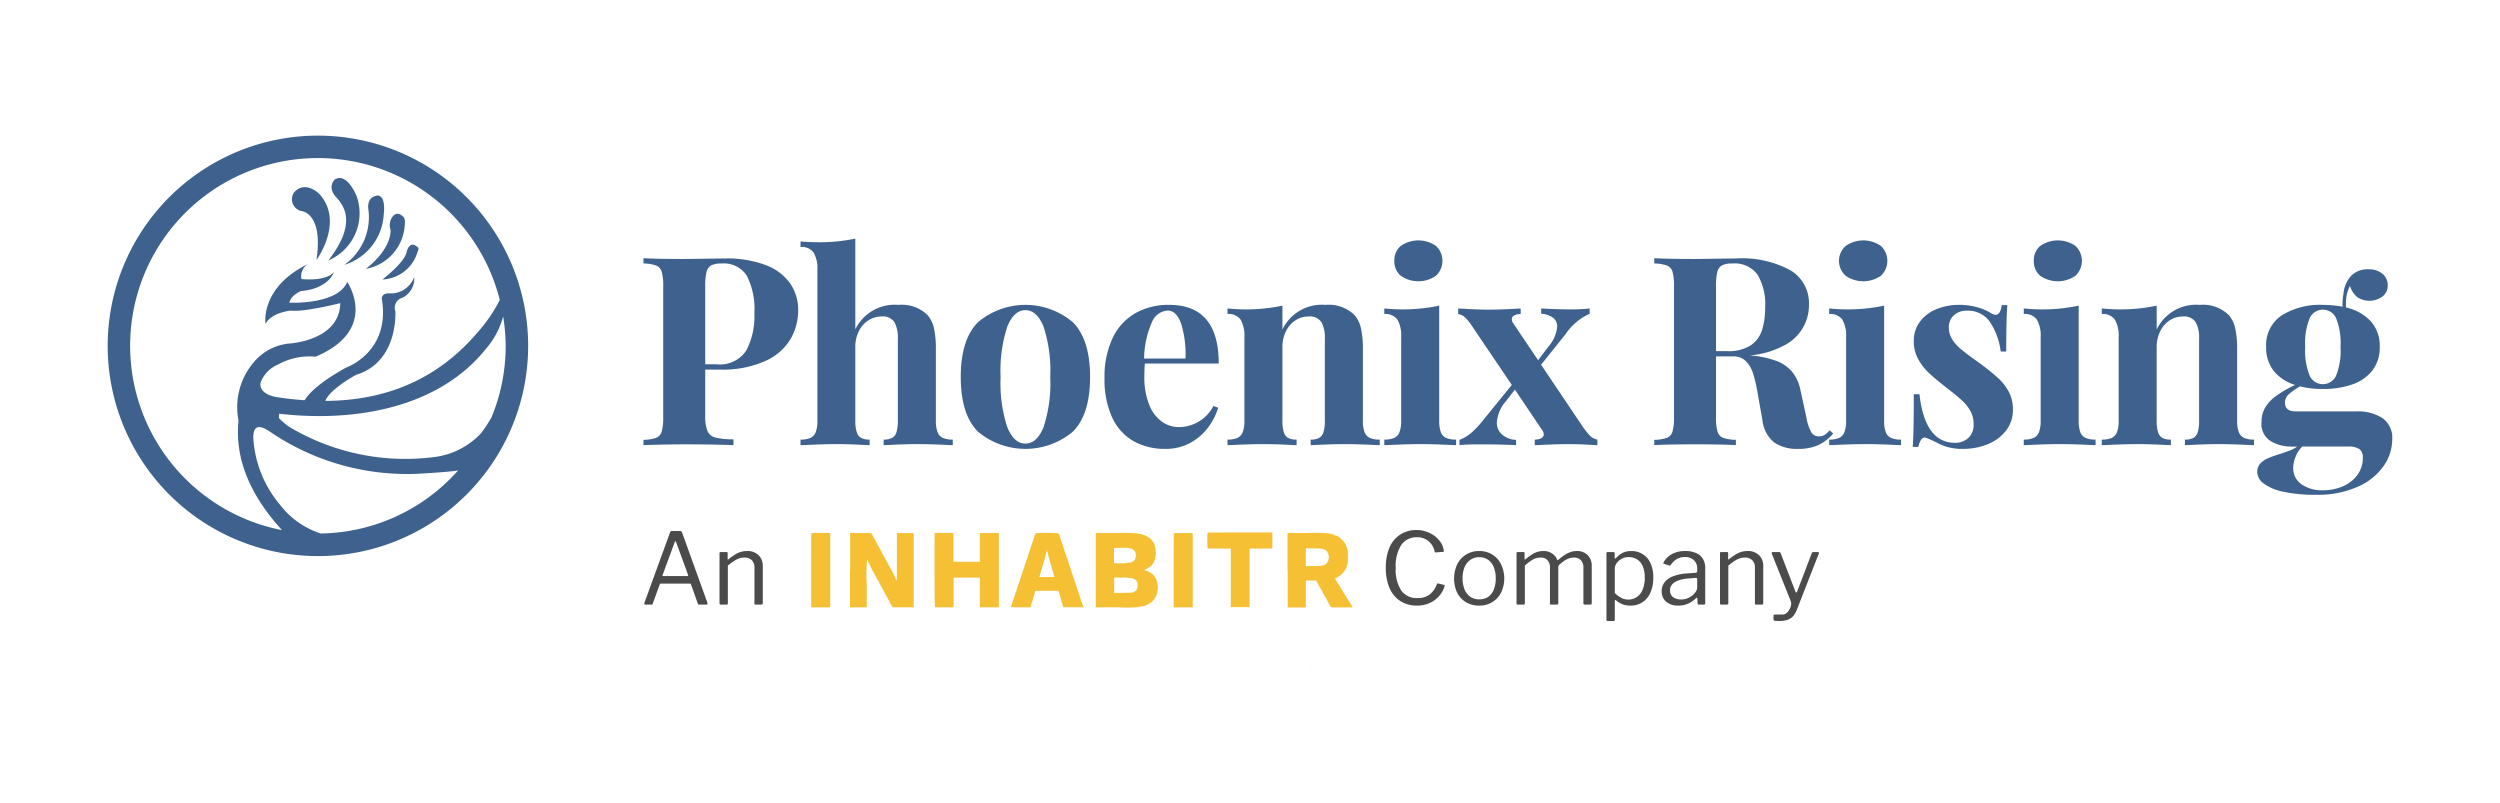 <svg id="Layer_1" data-name="Layer 1" xmlns="http://www.w3.org/2000/svg" viewBox="0 0 277.191 89.077">
  <g>
    <path d="M78.194,46.081a4.422,4.422,0,0,0,.243,1.709,1.307,1.307,0,0,0,.872.721,8.102,8.102,0,0,0,2.015.2v.643q-2.401-.086-5.332-.086-2.101,0-4.646.086v-.586a4.418,4.418,0,0,0,1.422-.229,1.06,1.06,0,0,0,.6-.686,5.595,5.595,0,0,0,.165-1.601V31.73a5.6,5.6,0,0,0-.165-1.601,1.058,1.058,0,0,0-.607-.686,4.451,4.451,0,0,0-1.415-.229v-.586q1.486.086,4.446.086.543,0,3.288-.043l1.315-.014a12.157,12.157,0,0,1,4.474.722,5.833,5.833,0,0,1,2.724,2.022,5.168,5.168,0,0,1,.907,3.03,6.375,6.375,0,0,1-.808,3.095,6.179,6.179,0,0,1-2.758,2.465,11.554,11.554,0,0,1-5.182.986H78.194Zm.664-16.66a1.122,1.122,0,0,0-.521.737,6.465,6.465,0,0,0-.143,1.572v8.662h1.258A3.497,3.497,0,0,0,82.74,38.871a8.088,8.088,0,0,0,.9-4.124,8.083,8.083,0,0,0-.843-4.188A3.036,3.036,0,0,0,80.01,29.215a2.494,2.494,0,0,0-1.151.206Z" style="fill: #3e618e"/>
    <path d="M99.622,33.803a4.085,4.085,0,0,1,3.23,1.143,3.358,3.358,0,0,1,.7,1.444,10.406,10.406,0,0,1,.214,2.359v7.89a3.485,3.485,0,0,0,.186,1.272,1.151,1.151,0,0,0,.586.643,2.663,2.663,0,0,0,1.101.186v.615l-.5-.014q-2.001-.1-3.359-.1-1.429,0-3.33.1l-.472.014V48.74a1.958,1.958,0,0,0,.937-.186,1.084,1.084,0,0,0,.486-.643,4.278,4.278,0,0,0,.15-1.272v-9.105a3.495,3.495,0,0,0-.386-1.823A1.533,1.533,0,0,0,97.75,35.09a2.65,2.65,0,0,0-1.472.436A3.006,3.006,0,0,0,95.22,36.734a3.846,3.846,0,0,0-.386,1.744V46.64a4.061,4.061,0,0,0,.157,1.272,1.101,1.101,0,0,0,.493.643,1.949,1.949,0,0,0,.936.186v.615l-.457-.014q-1.83-.1-3.173-.1-1.444,0-3.517.1l-.514.014v-.615a2.664,2.664,0,0,0,1.1-.186,1.151,1.151,0,0,0,.586-.643,3.485,3.485,0,0,0,.186-1.272V29.958A3.535,3.535,0,0,0,90.21,28a1.631,1.631,0,0,0-1.45-.615v-.615q.929.086,1.801.086a19.083,19.083,0,0,0,4.274-.4V36.519a4.858,4.858,0,0,1,4.787-2.716Z" style="fill: #3e618e"/>
    <path d="M118.955,35.727q1.909,1.923,1.908,6.067,0,4.16-1.908,6.067a8.203,8.203,0,0,1-10.521,0q-1.907-1.907-1.908-6.067,0-4.145,1.908-6.067a8.156,8.156,0,0,1,10.521,0Zm-7.268.486a15.681,15.681,0,0,0-.743,5.581,15.627,15.627,0,0,0,.743,5.575q.743,1.815,2.001,1.815,1.272,0,2.015-1.815a15.634,15.634,0,0,0,.744-5.575,15.671,15.671,0,0,0-.744-5.581q-.743-1.824-2.015-1.823Q112.429,34.39,111.686,36.213Z" style="fill: #3e618e"/>
    <path d="M134.544,45.01l.529.2a7.325,7.325,0,0,1-1.15,2.222,6.019,6.019,0,0,1-1.98,1.687,5.643,5.643,0,0,1-2.73.651,7.047,7.047,0,0,1-3.531-.858,5.798,5.798,0,0,1-2.365-2.616,9.967,9.967,0,0,1-.851-4.36,9.985,9.985,0,0,1,.908-4.474,6.228,6.228,0,0,1,2.522-2.744,7.44,7.44,0,0,1,3.731-.915q5.503,0,5.503,6.504h-8.19q-.057.572-.058,1.387a8.2,8.2,0,0,0,.544,3.202,4.135,4.135,0,0,0,1.415,1.866,3.244,3.244,0,0,0,1.858.593,4.341,4.341,0,0,0,3.845-2.344Zm-6.825-9.277a10.273,10.273,0,0,0-.865,4.017h4.588a11.451,11.451,0,0,0-.464-3.802q-.508-1.515-1.523-1.515a2.015,2.015,0,0,0-1.736,1.301Z" style="fill: #3e618e"/>
    <path d="M150.196,34.947a3.352,3.352,0,0,1,.7,1.444,10.436,10.436,0,0,1,.215,2.359v7.89a3.458,3.458,0,0,0,.186,1.272,1.148,1.148,0,0,0,.586.643,2.658,2.658,0,0,0,1.1.186v.615l-.5-.014q-2.001-.1-3.359-.1-1.43,0-3.33.1l-.472.014v-.615a1.954,1.954,0,0,0,.936-.186,1.077,1.077,0,0,0,.486-.643,4.232,4.232,0,0,0,.15-1.272v-9.105a3.505,3.505,0,0,0-.386-1.823,1.534,1.534,0,0,0-1.415-.621,2.604,2.604,0,0,0-1.479.443,3.01,3.01,0,0,0-1.045,1.223,3.882,3.882,0,0,0-.378,1.722V46.64a4.269,4.269,0,0,0,.15,1.272,1.081,1.081,0,0,0,.486.643,1.955,1.955,0,0,0,.937.186v.615l-.458-.014q-1.83-.1-3.173-.1-1.444,0-3.517.1l-.514.014v-.615a2.667,2.667,0,0,0,1.101-.186,1.152,1.152,0,0,0,.586-.643,3.48,3.48,0,0,0,.185-1.272V37.406a3.572,3.572,0,0,0-.421-1.973,1.635,1.635,0,0,0-1.451-.615v-.615q1.073.1,1.815.1a19.143,19.143,0,0,0,4.274-.415V36.534a4.842,4.842,0,0,1,4.774-2.73,4.083,4.083,0,0,1,3.231,1.143Z" style="fill: #3e618e"/>
    <path d="M159.752,47.911a1.124,1.124,0,0,0,.587.643,2.718,2.718,0,0,0,1.108.186v.615l-.5-.014q-1.972-.1-3.417-.1-1.458,0-3.53.1l-.515.014V48.74a2.666,2.666,0,0,0,1.101-.186,1.152,1.152,0,0,0,.586-.643,3.502,3.502,0,0,0,.186-1.272V37.405a3.59,3.59,0,0,0-.421-1.973,1.635,1.635,0,0,0-1.452-.615v-.615q1.073.1,1.816.1a19.154,19.154,0,0,0,4.274-.415v12.75a3.615,3.615,0,0,0,.177,1.273Zm-.543-20.648a2.264,2.264,0,0,1,0,3.316,3.428,3.428,0,0,1-3.895,0A2.07,2.07,0,0,1,154.6,28.914a2.045,2.045,0,0,1,.721-1.651,3.412,3.412,0,0,1,3.888,0Z" style="fill: #3e618e"/>
    <path d="M176.292,48.306a1.524,1.524,0,0,0,.822.435v.615l-.4-.014q-1.63-.1-2.73-.1-1.357,0-3.331.1l-.485.014v-.615a1.456,1.456,0,0,0,.721-.157.476.476,0,0,0,.279-.429.803.803,0,0,0-.143-.415l-3.059-4.545-1.015,1.315a3.986,3.986,0,0,0-.986,2.33,1.721,1.721,0,0,0,.572,1.336,2.5,2.5,0,0,0,1.558.594v.586q-1.716-.086-4.203-.086-1.215,0-2.072.086V48.77a4.248,4.248,0,0,0,1.293-.765,10.312,10.312,0,0,0,1.394-1.493l3.116-3.831-4.317-6.389a6.336,6.336,0,0,0-.835-1.072,1.565,1.565,0,0,0-.794-.4v-.615c.076,0,.267.009.572.029q1.8.1,2.901.1,1.145,0,2.916-.1.429-.029.543-.029v.614a1.418,1.418,0,0,0-.714.157.477.477,0,0,0-.272.429.803.803,0,0,0,.143.414l2.773,4.117,1.115-1.472a3.944,3.944,0,0,0,1.001-2.244,1.222,1.222,0,0,0-.109-.546,1.205,1.205,0,0,0-.342-.44,2.342,2.342,0,0,0-1.322-.443v-.586q1.972.1,3.316.1a20.127,20.127,0,0,0,2.059-.1v.586a6.356,6.356,0,0,0-2.673,2.259l-2.716,3.388,4.603,6.847a7.877,7.877,0,0,0,.821,1.023Z" style="fill: #3e618e"/>
    <path d="M201.565,49.369a5.421,5.421,0,0,1-2.194.4,4.439,4.439,0,0,1-2.658-.715,3.692,3.692,0,0,1-1.301-2.459l-.515-2.916a15.853,15.853,0,0,0-.529-2.287,3.347,3.347,0,0,0-.808-1.366,1.914,1.914,0,0,0-1.393-.507h-1.901v6.732a5.535,5.535,0,0,0,.165,1.601,1.053,1.053,0,0,0,.607.686,4.5,4.5,0,0,0,1.429.229v.586q-1.587-.086-4.431-.086-3.131,0-4.617.086v-.586a4.421,4.421,0,0,0,1.422-.229,1.064,1.064,0,0,0,.6-.686,5.61,5.61,0,0,0,.165-1.601V31.73a5.61,5.61,0,0,0-.165-1.601,1.07,1.07,0,0,0-.226-.412,1.056,1.056,0,0,0-.381-.274,4.46,4.46,0,0,0-1.416-.229v-.586q1.488.086,4.446.086.543,0,3.288-.043l1.315-.014a11.251,11.251,0,0,1,6.067,1.323,4.229,4.229,0,0,1,2.038,3.766,5.01,5.01,0,0,1-2.695,4.525,9.8,9.8,0,0,1-3.88,1.136h.014a10.854,10.854,0,0,1,2.916.6,4.236,4.236,0,0,1,1.794,1.237,4.638,4.638,0,0,1,.908,2.022l.657,3.016a5.136,5.136,0,0,0,.543,1.644.953.953,0,0,0,.844.457,1.196,1.196,0,0,0,.622-.157,2.354,2.354,0,0,0,.564-.515l.4.357a4.889,4.889,0,0,1-1.694,1.301ZM190.93,29.421a1.127,1.127,0,0,0-.338.314,1.114,1.114,0,0,0-.183.423,6.445,6.445,0,0,0-.143,1.572v7.204h1.258a4.511,4.511,0,0,0,2.566-.629,3.209,3.209,0,0,0,1.271-1.687,8.145,8.145,0,0,0,.351-2.544,6.39,6.39,0,0,0-.85-3.631,3.142,3.142,0,0,0-2.781-1.229,2.495,2.495,0,0,0-1.151.207Z" style="fill: #3e618e"/>
    <path d="M209.084,47.911a1.102,1.102,0,0,0,.228.381,1.119,1.119,0,0,0,.359.262,2.709,2.709,0,0,0,1.107.186v.615l-.5-.014q-1.972-.1-3.416-.1-1.458,0-3.531.1l-.515.014V48.74a2.666,2.666,0,0,0,1.101-.186,1.148,1.148,0,0,0,.586-.643,3.502,3.502,0,0,0,.186-1.272V37.405a3.58,3.58,0,0,0-.421-1.973,1.635,1.635,0,0,0-1.452-.615v-.615q1.072.1,1.816.1a19.147,19.147,0,0,0,4.274-.415v12.75A3.593,3.593,0,0,0,209.084,47.911Zm-.543-20.648a2.267,2.267,0,0,1,0,3.316,3.428,3.428,0,0,1-3.895,0,2.209,2.209,0,0,1,.006-3.316,3.414,3.414,0,0,1,3.889,0Z" style="fill: #3e618e"/>
    <path d="M219.27,34.082a5.804,5.804,0,0,1,1.458.622,1.05,1.05,0,0,0,.529.2q.543,0,.686-1.072h.629q-.129,1.429-.129,5.146h-.614a7.533,7.533,0,0,0-1.158-3.23,2.946,2.946,0,0,0-2.602-1.301,2.04,2.04,0,0,0-1.429.508,1.769,1.769,0,0,0-.558,1.379,2.374,2.374,0,0,0,.364,1.28,4.63,4.63,0,0,0,.908,1.043q.545.466,1.516,1.165.272.186.814.586a23.418,23.418,0,0,1,1.902,1.551,5.547,5.547,0,0,1,1.157,1.515,4.14,4.14,0,0,1,.443,1.951,3.689,3.689,0,0,1-.743,2.287,4.774,4.774,0,0,1-2.015,1.522,7.094,7.094,0,0,1-2.788.536,5.669,5.669,0,0,1-2.744-.615,11.048,11.048,0,0,0-1.358-.615.455.455,0,0,0-.129-.029q-.471,0-.714,1.044h-.615q.114-1.673.114-5.846h.629q.6,5.389,3.945,5.389a2.143,2.143,0,0,0,1.458-.522,1.956,1.956,0,0,0,.6-1.565,2.902,2.902,0,0,0-.364-1.458,4.677,4.677,0,0,0-.93-1.158q-.564-.515-1.664-1.372-1.302-1.015-2.002-1.672a6.237,6.237,0,0,1-1.186-1.536,4.023,4.023,0,0,1-.486-1.98,3.518,3.518,0,0,1,.686-2.173,4.252,4.252,0,0,1,1.837-1.387,6.546,6.546,0,0,1,2.508-.472,7.13,7.13,0,0,1,2.045.277Z" style="fill: #3e618e"/>
    <path d="M230.656,47.911a1.102,1.102,0,0,0,.228.381,1.12,1.12,0,0,0,.359.262,2.71,2.71,0,0,0,1.107.186v.615l-.5-.014q-1.972-.1-3.416-.1-1.458,0-3.531.1l-.515.014V48.74a2.666,2.666,0,0,0,1.101-.186,1.149,1.149,0,0,0,.586-.643,3.462,3.462,0,0,0,.186-1.272V37.405a3.582,3.582,0,0,0-.421-1.973,1.635,1.635,0,0,0-1.452-.615v-.615q1.073.1,1.816.1a19.154,19.154,0,0,0,4.274-.415v12.75A3.618,3.618,0,0,0,230.656,47.911Zm-.544-20.648a2.264,2.264,0,0,1,0,3.316,3.426,3.426,0,0,1-3.894,0,2.067,2.067,0,0,1-.715-1.666,2.045,2.045,0,0,1,.721-1.651,3.412,3.412,0,0,1,3.888,0Z" style="fill: #3e618e"/>
    <path d="M247.13,34.947a3.35,3.35,0,0,1,.7,1.444,10.442,10.442,0,0,1,.215,2.359v7.89a3.48,3.48,0,0,0,.185,1.272,1.15,1.15,0,0,0,.587.643,2.658,2.658,0,0,0,1.1.186v.615l-.5-.014q-2.001-.1-3.359-.1-1.429,0-3.33.1l-.472.014v-.615a1.953,1.953,0,0,0,.936-.186,1.078,1.078,0,0,0,.486-.643,4.236,4.236,0,0,0,.15-1.272v-9.105a3.505,3.505,0,0,0-.386-1.823,1.534,1.534,0,0,0-1.415-.621,2.604,2.604,0,0,0-1.479.443,3.012,3.012,0,0,0-1.045,1.223,3.884,3.884,0,0,0-.378,1.722V46.64a4.269,4.269,0,0,0,.15,1.272,1.08,1.08,0,0,0,.486.643,1.955,1.955,0,0,0,.937.186v.615l-.458-.014q-1.83-.1-3.173-.1-1.445,0-3.516.1l-.515.014v-.615a2.667,2.667,0,0,0,1.101-.186,1.152,1.152,0,0,0,.586-.643,3.48,3.48,0,0,0,.185-1.272V37.406a3.572,3.572,0,0,0-.421-1.973,1.633,1.633,0,0,0-1.451-.615v-.615q1.073.1,1.815.1a19.143,19.143,0,0,0,4.274-.415V36.534a4.842,4.842,0,0,1,4.775-2.73,4.082,4.082,0,0,1,3.23,1.143Z" style="fill: #3e618e"/>
    <path d="M264.148,46.347a2.687,2.687,0,0,1,1.094,2.409,5.146,5.146,0,0,1-.943,2.895,6.823,6.823,0,0,1-2.859,2.308,10.933,10.933,0,0,1-4.675.901,16.268,16.268,0,0,1-3.587-.336,5.544,5.544,0,0,1-2.18-.907,1.638,1.638,0,0,1-.722-1.286,1.328,1.328,0,0,1,.329-.922,2.389,2.389,0,0,1,.808-.578,11.969,11.969,0,0,1,1.308-.472q.742-.243,1.18-.415a4.003,4.003,0,0,0,.807-.429h-.686a4.418,4.418,0,0,1-2.237-.594,2.233,2.233,0,0,1-1.037-2.122,3.206,3.206,0,0,1,.358-1.522,4.133,4.133,0,0,1,1.172-1.308,12.211,12.211,0,0,1,2.201-1.286,4.877,4.877,0,0,1-2.373-1.558,4.127,4.127,0,0,1-.843-2.659,3.935,3.935,0,0,1,1.722-3.495,8.024,8.024,0,0,1,4.567-1.165,11.6,11.6,0,0,1,2.187.2,5.508,5.508,0,0,1,.1-1.444,3.343,3.343,0,0,1,.836-1.966,2.535,2.535,0,0,1,1.937-.736,2.346,2.346,0,0,1,1.536.486,1.612,1.612,0,0,1,.451.58,1.596,1.596,0,0,1,.143.721,1.541,1.541,0,0,1-.144.678,1.52,1.52,0,0,1-.428.545,2.462,2.462,0,0,1-2.816.07,2.76,2.76,0,0,1-.801-1.236,4.07,4.07,0,0,0-.428,1.487q-.015.143-.015.429,0,.315.015.472a5.345,5.345,0,0,1,2.744,1.536,4.074,4.074,0,0,1,.986,2.838,4.126,4.126,0,0,1-.807,2.602,4.761,4.761,0,0,1-2.223,1.551,9.678,9.678,0,0,1-3.273.507,9.992,9.992,0,0,1-2.53-.286,7.129,7.129,0,0,0-1.273.9,1.219,1.219,0,0,0-.4.901q0,.972,1.201.972h6.733a5.047,5.047,0,0,1,2.865.736Zm-4.387,7.576a3.879,3.879,0,0,0,1.614-1.258,3.172,3.172,0,0,0,.608-1.936,1.125,1.125,0,0,0-.074-.504,1.11,1.11,0,0,0-.29-.419,2.192,2.192,0,0,0-1.323-.293h-5.031a3.156,3.156,0,0,0-.736,1.122,3.254,3.254,0,0,0-.265,1.194,2.161,2.161,0,0,0,.922,1.873,3.979,3.979,0,0,0,2.366.658,5.511,5.511,0,0,0,2.209-.436Zm-3.675-18.646a7.426,7.426,0,0,0-.493,3.188,7.426,7.426,0,0,0,.493,3.188,1.61,1.61,0,0,0,2.931,0,7.427,7.427,0,0,0,.493-3.188,7.427,7.427,0,0,0-.493-3.188,1.61,1.61,0,0,0-2.931,0Z" style="fill: #3e618e"/>
    <path d="M35.249,15.038a23.31,23.31,0,1,0,16.483,6.827,23.31,23.31,0,0,0-16.483-6.827Zm-4.2,40.929a12.6,12.6,0,0,1-2.952-7.253c-.084-1.425.497-1.735,1.757-.903A26.998,26.998,0,0,0,46.093,52.54c.466-.018,3.621-.192,4.702-.378a20.739,20.739,0,0,1-15.238,6.989,9.242,9.242,0,0,1-4.508-3.185Zm25.019-17.619a20.809,20.809,0,0,1-.905,6.07c-.029.096-.062.192-.092.288q-.255.797-.573,1.565a15.745,15.745,0,0,1-1.153,1.756,8.557,8.557,0,0,1-5.172,2.646,25.089,25.089,0,0,1-16.116-3.353,7.907,7.907,0,0,1-1.119-.949q.005-.25.01-.5c9.01,1.035,17.89-.948,22.862-7.113a9.152,9.152,0,0,0,1.979-3.664,20.865,20.865,0,0,1,.279,3.256Zm-41.638,0a20.807,20.807,0,0,1,40.985-5.093A16.866,16.866,0,0,1,52.99,36.811c-5.622,6.634-13.246,8.599-22.242,7.231-1.241-.189-2.033-.799-1.846-1.651a3.532,3.532,0,0,1,1.93-1.976,7.178,7.178,0,0,1,4.154-.864c7.144-3.018,3.51-8.301,3.51-8.301-1.022,2.572-6.408,2.31-6.408,2.31.157-.848,1.295-1.292,1.295-1.292,3.082-.264,3.643-2.094,3.643-2.094-.963,1.087-3.599.765-3.599.765a1.579,1.579,0,0,1,.702-1.66c-5.34,2.643-4.689,6.624-4.689,6.624.666-1.271,2.801-1.467,2.801-1.467,1.392.207,5.487-.826,5.487-.826-.077,4.227-5.746,4.488-5.746,4.488A5.849,5.849,0,0,0,28.191,40.1a7.682,7.682,0,0,0-1.745,6.528C26,51.002,27.858,55.034,31.265,58.777A20.819,20.819,0,0,1,14.43,38.348Z" style="fill: #3e618e"/>
    <path d="M43.319,32.534c-1.035-.094-.99.565-.99.565,1.016,5.927-3.934,7.647-3.934,7.647-5.236,2.892-4.917,4.515-4.917,4.515.686-.956,2.348.397,2.548-.638.259-1.335,3.46-3.067,3.46-3.067,4.727-1.439,4.35-7.048,4.35-7.048a1.138,1.138,0,0,1,.751-1.482,2.355,2.355,0,0,0,1.339-2.314,2.755,2.755,0,0,1-2.606,1.822Z" style="fill: #3e618e"/>
    <path d="M42.401,30.99a4.257,4.257,0,0,0,3.9-3.07c.19-.423.044-.477.044-.477-.924-.895-1.242.419-1.242.419C44.994,29.007,42.401,30.99,42.401,30.99Z" style="fill: #3e618e"/>
    <path d="M40.57,29.81a5.25,5.25,0,0,0,4.315-5.01,1.324,1.324,0,0,0-.069-.648s-.643-.848-1.231-.198a1.557,1.557,0,0,0-.291,1.494S43.611,27.394,40.57,29.81Z" style="fill: #3e618e"/>
    <path d="M38.179,29.365a6.194,6.194,0,0,0,4.365-5.561s.304-2.049-.647-2.125c0,0-1.191.009-1.067,1.44a6.491,6.491,0,0,1-2.651,6.246Z" style="fill: #3e618e"/>
    <path d="M36.411,28.875a5.679,5.679,0,0,0,3.154-7.064s-1.068-2.793-2.471-1.893c0,0-.862.832.197,1.968S39.422,24.989,36.411,28.875Z" style="fill: #3e618e"/>
    <path d="M33.411,23.398s2.463.159,1.677,5.424c0,0,3.118-4.222.321-7.316,0,0-1.542-1.579-2.81-.165a1.341,1.341,0,0,0,.812,2.057Z" style="fill: #3e618e"/>
    <path d="M133.948,59.058a.093.093,0,0,0-.044.025.106.106,0,0,0-.026.045,15.542,15.542,0,0,0,.009,1.644c.025.05.067.052,1.301.052h1.276v6.491h2.088V60.824h1.223c.671,0,1.237,0,1.264-.016s.04-.112.038-.893v-.876h-3.549c-1.952,0-3.574.01-3.605.016Zm-43.993.071c-.008.023-.015,1.879-.015,4.123v4.083h2.114V59.092H91.012c-.928,0-1.044,0-1.058.044Zm4.29,4.088v4.125H96.1V64.678a18.382,18.382,0,0,1,.039-2.665c.039,0,.039.026.039.07s.011.062.025.052.026,0,.026.037a.167.167,0,0,0,.034.091.106.106,0,0,1,.023.037.11.11,0,0,1,.006.044.057.057,0,0,0,.005.035.052.052,0,0,0,.024.024.059.059,0,0,1,.025.022.064.064,0,0,1,.01.033,4.223,4.223,0,0,0,.356.714.088.088,0,0,1,.019.031.091.091,0,0,1,.005.037.071.071,0,0,0,0,.031.068.068,0,0,0,.013.028l.085.109a.287.287,0,0,1,.065.122.2.2,0,0,0,.037.091c.022.029.031.062.023.075s0,.023.028.023a.044.044,0,0,1,.03.017.049.049,0,0,1,.01.034.213.213,0,0,0,.053.109.228.228,0,0,1,.057.112c0,.031.019.054.037.054a.032.032,0,0,1,.023.01.035.035,0,0,1,.01.024.628.628,0,0,0,.155.29c.019,0,.033.024.033.055s.012.054.026.054.025.031.025.068.012.067.026.067a.027.027,0,0,1,.019.009.029.029,0,0,1,.008.02.37.37,0,0,0,.063.118.344.344,0,0,1,.065.122.135.135,0,0,0,.039.073c.022.023.032.052.025.067s0,.024.025.024.04.024.04.071,0,.065.017.055.087.104.087.162a.038.038,0,0,0,.002.014l.007.012.011.008.013.003c.033,0,.111.18.099.226,0,.011,0,.015.022,0s.028,0,.029.011,0,.037,0,.049a.513.513,0,0,0,.056.102,1.837,1.837,0,0,1,.104.188.767.767,0,0,0,.065.122.574.574,0,0,1,.051.102c.02.049.051.088.07.088s.033.031.033.07.011.062.025.052.026,0,.026.023a.406.406,0,0,0,.11.208c.011,0,.019.018.019.04s.012.041.026.041.026.029.026.067.011.068.025.068.026.024.026.055a.08.08,0,0,0,.01.04.076.076,0,0,0,.029.029.065.065,0,0,1,.027.022.068.068,0,0,1,.012.033.207.207,0,0,0,.051.097.196.196,0,0,1,.053.105.047.047,0,0,0,.001.018l.008.016a.042.042,0,0,0,.013.011.041.041,0,0,0,.016.005.038.038,0,0,1,.027.012.042.042,0,0,1,.011.029c0,.036.155.04,1.172.04h1.172V59.103H99.442v2.623c0,1.444,0,2.632-.012,2.64s-.042-.01-.046-.071c0-.029-.015-.052-.031-.05s-.026-.013-.026-.036a.088.088,0,0,0-.01-.035.084.084,0,0,0-.023-.027.084.084,0,0,1-.024-.03.088.088,0,0,1-.009-.038.122.122,0,0,0-.023-.073.175.175,0,0,1-.033-.081.136.136,0,0,0-.032-.071.11.11,0,0,1-.031-.068.082.082,0,0,0-.011-.033.079.079,0,0,0-.023-.025c-.015,0-.028-.031-.028-.059s-.009-.053-.023-.058-.026-.034-.033-.063a.251.251,0,0,0-.053-.105c-.025-.028-.039-.062-.031-.075s0-.023-.011-.023-.039-.039-.057-.084a.598.598,0,0,0-.093-.152.203.203,0,0,1-.053-.08.211.211,0,0,1-.011-.097c0-.013,0-.016-.018,0s-.031-.015-.04-.052-.028-.067-.042-.067-.025-.02-.025-.041-.009-.041-.022-.041a.475.475,0,0,1-.087-.224c0-.011-.012-.02-.034-.02s-.039-.024-.039-.055a.212.212,0,0,0-.051-.114.203.203,0,0,1-.053-.107.047.047,0,0,0-.002-.018.044.044,0,0,0-.008-.015.042.042,0,0,0-.013-.011.04.04,0,0,0-.016-.005c-.023,0-.039-.026-.039-.07s-.011-.062-.025-.052-.026-.01-.026-.041-.011-.05-.026-.041-.025-.013-.025-.053-.015-.068-.039-.068-.039-.026-.039-.068-.009-.068-.022-.068-.04-.052-.067-.117a.431.431,0,0,0-.094-.162.134.134,0,0,1-.035-.043.141.141,0,0,1-.015-.054c0-.032-.012-.063-.028-.068a.088.088,0,0,1-.024-.028.091.091,0,0,1-.011-.036c0-.029-.022-.05-.037-.047s-.029-.018-.029-.049a.213.213,0,0,0-.051-.114.206.206,0,0,1-.051-.107.048.048,0,0,0-.01-.032.044.044,0,0,0-.028-.017c-.025,0-.039-.026-.039-.068s-.009-.067-.02-.067-.034-.026-.054-.057-.028-.055,0-.039.011,0-.017-.024-.039-.044-.025-.044,0-.013-.022-.028a.105.105,0,0,1-.032-.036.111.111,0,0,1-.013-.047c0-.029-.011-.047-.026-.037s-.025-.013-.025-.052-.015-.07-.04-.07-.039-.015-.035-.034c0-.063,0-.11-.02-.091s-.039-.031-.065-.091-.06-.109-.076-.109-.02-.018-.012-.041a.081.081,0,0,0,.001-.039.08.08,0,0,0-.018-.034.777.777,0,0,1-.08-.135c-.028-.055-.057-.096-.067-.089s-.017-.016-.019-.047a.138.138,0,0,0-.025-.073c-.039-.029-.11-.183-.093-.201s0-.018-.028-.018-.042-.021-.042-.065c0-.097,0-.097-1.237-.097H94.263v4.12Zm9.392-4.107c-.043.045-.019,8.198.023,8.216s.498.016,1.056.016h1.016V64.041h2.914v3.301h2.1V59.107h-2.1V62.284h-2.932V59.092h-1.039c-.572,0-1.047,0-1.056.018Zm11.189,0a.2.2,0,0,0-.035.101.172.172,0,0,1-.045.104.155.155,0,0,0-.03.054.16.16,0,0,0-.006.061c0,.057-.011.089-.026.08s-.025.021-.025.08-.012.096-.026.096-.027.042-.027.094-.01.096-.038.096-.039.028-.039.094-.011.094-.025.094-.026.031-.026.068-.011.068-.026.068-.025.034-.025.078a.164.164,0,0,1-.039.11.144.144,0,0,0-.038.097.114.114,0,0,1-.027.08.147.147,0,0,0-.026.096c0,.044-.011.08-.025.08s-.026.044-.026.096-.014.101-.039.11-.038.052-.038.109-.011.088-.026.078-.025.013-.025.052a.294.294,0,0,1-.027.117,1.018,1.018,0,0,0-.078.216.65.65,0,0,1-.038.105.531.531,0,0,0-.038.162c0,.037-.011.058-.026.049s-.027,0-.028.032c-.008.138-.013.162-.037.153s-.03.032-.033.08a.244.244,0,0,1-.031.115.2.2,0,0,0-.025.099.097.097,0,0,1-.008.05.092.092,0,0,1-.032.039c-.021.01-.032.029-.023.045a.111.111,0,0,1-.025.092.314.314,0,0,0-.04.12.083.083,0,0,1-.006.038.08.08,0,0,1-.02.032.183.183,0,0,0-.025.112c0,.055-.011.088-.026.078a.018.018,0,0,0-.03.011.374.374,0,0,1-.009.083.349.349,0,0,0-.009.083c-.002.016-.016.021-.03.011s-.026.023-.026.08-.011.097-.025.097-.026.042-.026.094-.011.094-.023.094-.033.039-.042.088a.833.833,0,0,1-.09.237.339.339,0,0,0-.026.122c0,.037-.012.068-.026.068s-.022.011-.013.026l.004.012-.001.012-.006.011-.009.008a.119.119,0,0,0-.026.084c0,.037-.011.06-.025.05s-.026.021-.026.078-.011.102-.027.112-.024.052-.024.096-.014.08-.034.08-.036.037-.039.088a.263.263,0,0,1-.032.114.163.163,0,0,0-.025.086.117.117,0,0,1-.005.042.101.101,0,0,1-.02.036.099.099,0,0,0-.026.071.155.155,0,0,1-.039.094.179.179,0,0,0-.039.107c0,.036-.009.065-.02.065s-.023.04-.026.088a.263.263,0,0,1-.032.114.192.192,0,0,0-.025.102c0,.049-.013.076-.039.076s-.038.028-.038.094-.011.094-.025.094-.027.044-.027.096-.01.094-.026.094-.026.028-.026.062a.214.214,0,0,1-.039.112.24.24,0,0,0-.037.117c0,.036-.012.057-.026.047s-.026.023-.026.08-.011.097-.025.097-.026.034-.026.078a.117.117,0,0,1-.008.052.114.114,0,0,1-.031.042c-.022,0-.039.049-.039.096a.14.14,0,0,1-.026.097c-.014,0-.025.058-.025.11s-.011.089-.023.081-.056.109-.045.188c.008.05.043.052,1.059.06,1.156,0,1.122.011,1.122-.162,0-.058.012-.105.026-.105s.026-.037.026-.083a.202.202,0,0,1,.037-.122.107.107,0,0,0,.023-.044.121.121,0,0,0,.004-.05.063.063,0,0,1,.002-.041.059.059,0,0,1,.026-.031c.021,0,.037-.05.037-.105s.009-.092.02-.092.023-.045.028-.101a.308.308,0,0,1,.038-.143.166.166,0,0,0,.028-.104c0-.034.011-.07.031-.076s.036-.054.036-.107.01-.091.024-.091.027-.044.027-.096.012-.094.026-.094.025-.028.026-.06c0-.135-.042-.13,1.329-.123h1.286V65.57a.1.1,0,0,0,.006.049.105.105,0,0,0,.025.041.121.121,0,0,1,.029.046.128.128,0,0,1,.009.054c0,.042.01.086.024.094a.209.209,0,0,1,.027.125c0,.06.013.112.038.123s.034.036.023.075a.101.101,0,0,0,.001.052.086.086,0,0,0,.026.044.191.191,0,0,1,.04.127c0,.05.012.091.026.091s.026.047.026.105a.212.212,0,0,0,.038.136.077.077,0,0,1,.021.032.075.075,0,0,1,.002.039.13.13,0,0,0,.003.056.132.132,0,0,0,.023.05.318.318,0,0,1,.042.148c0,.045.012.083.026.083s.025.042.025.094v.096h2.242v-.084a.207.207,0,0,0-.038-.123.18.18,0,0,1-.039-.107c0-.039-.011-.06-.025-.05s-.026-.011-.026-.045a.546.546,0,0,0-.101-.287c-.015,0-.027-.052-.027-.102s-.013-.092-.027-.092-.026-.036-.026-.08a.151.151,0,0,0-.025-.097.121.121,0,0,1-.021-.037.123.123,0,0,1-.005-.043.136.136,0,0,0-.039-.096.196.196,0,0,1-.038-.127c0-.055-.011-.086-.027-.076s-.024-.016-.024-.063a.429.429,0,0,0-.037-.162.163.163,0,0,1-.027-.096.057.057,0,0,0-.028-.052.151.151,0,0,1-.038-.096.102.102,0,0,0-.005-.043.104.104,0,0,0-.02-.037.128.128,0,0,1-.021-.038.126.126,0,0,1-.005-.043c0-.036-.011-.073-.027-.081a.148.148,0,0,1-.024-.094.128.128,0,0,0-.008-.051.112.112,0,0,0-.031-.041c-.023,0-.039-.049-.039-.096a.146.146,0,0,0-.026-.097.17.17,0,0,1-.026-.11c0-.057-.009-.088-.025-.078s-.026-.018-.026-.063a.108.108,0,0,0-.008-.053.096.096,0,0,0-.031-.043c-.025-.01-.039-.05-.039-.109s-.01-.102-.026-.112a.111.111,0,0,1-.02-.039.11.11,0,0,1-.005-.044c0-.036-.012-.065-.026-.065s-.026-.031-.026-.067a.167.167,0,0,0-.039-.105.23.23,0,0,1-.039-.125c0-.05-.01-.078-.024-.068s-.027-.016-.027-.062a.182.182,0,0,0-.024-.102.504.504,0,0,1-.051-.209c0-.013-.013-.015-.028,0s-.025-.021-.025-.078a.17.17,0,0,0-.026-.11.122.122,0,0,1-.027-.084c0-.039-.01-.06-.024-.052s-.028-.011-.028-.045c0-.107-.02-.162-.048-.178s-.028-.039-.028-.075-.011-.067-.026-.067-.025-.036-.025-.08a.147.147,0,0,0-.026-.096.128.128,0,0,1-.026-.091.179.179,0,0,0-.03-.105.683.683,0,0,1-.099-.308.106.106,0,0,0-.009-.05.1.1,0,0,0-.033-.038.041.041,0,0,1-.023-.02.044.044,0,0,1-.004-.032.14.14,0,0,0-.004-.045.121.121,0,0,0-.02-.041.259.259,0,0,1-.035-.125.146.146,0,0,0-.023-.089.213.213,0,0,1-.039-.097c0-.047-.025-.078-.036-.071s-.02-.026-.021-.071-.017-.089-.033-.094-.029-.05-.029-.101-.011-.094-.025-.099-.028-.049-.031-.097-.021-.088-.04-.088-.033-.033-.033-.08a.136.136,0,0,0-.026-.096.182.182,0,0,1-.026-.112c0-.052-.009-.088-.022-.08s-.031-.034-.038-.094-.028-.107-.044-.107-.024-.029-.024-.067a.132.132,0,0,0-.005-.044.112.112,0,0,0-.022-.038c-.014,0-.025-.05-.025-.094s-.012-.081-.026-.086-.029-.047-.032-.094-.017-.084-.033-.081-.029-.039-.034-.091a.192.192,0,0,0-.029-.107.182.182,0,0,1-.031-.084.214.214,0,0,0-.029-.096.159.159,0,0,1-.025-.088.097.097,0,0,0-.039-.084.061.061,0,0,1-.024-.023.071.071,0,0,1-.008-.032,23.994,23.994,0,0,0-2.54-.021Zm6.666,4.104V67.339h2.411a14.638,14.638,0,0,0,2.409-.04c0-.041.037-.039.166-.039a.417.417,0,0,0,.181-.024.217.217,0,0,1,.111-.039c.2-.031.265-.052.265-.089s.026-.037.065-.037a.25.25,0,0,0,.108-.026l.154-.071c.061-.026.104-.057.096-.07s0-.023.027-.023.04-.011.04-.026.025-.028.052-.028a.075.075,0,0,0,.04-.01.071.071,0,0,0,.028-.03c.008-.023.025-.034.038-.026a.014.014,0,0,0,.023-.011,1.05,1.05,0,0,1,.3-.303c.009,0,.009,0,0-.018s.014-.076.06-.138.073-.11.065-.118,0-.028.026-.047a.129.129,0,0,0,.041-.084c0-.029.01-.052.024-.052s.027-.04.027-.091a.188.188,0,0,1,.032-.12.394.394,0,0,0,.04-.185.547.547,0,0,1,.034-.188,1.713,1.713,0,0,0,0-.553.68.68,0,0,1-.029-.185.384.384,0,0,0-.04-.17.155.155,0,0,1-.033-.104c0-.042-.011-.084-.026-.092a.089.089,0,0,1-.019-.03.11.11,0,0,1-.006-.036.076.076,0,0,0-.011-.039.075.075,0,0,0-.029-.028c-.023-.008-.034-.028-.026-.04s-.014-.057-.05-.094a.239.239,0,0,1-.065-.105.2.2,0,0,0-.077-.101c-.043-.034-.07-.071-.062-.084s0-.024-.028-.024-.035-.011-.026-.026a.017.017,0,0,0-.014-.028.555.555,0,0,1-.155-.094.607.607,0,0,0-.154-.096.028.028,0,0,1-.011-.001l-.009-.005-.007-.009-.003-.011c0-.015-.023-.028-.052-.028a.072.072,0,0,1-.039-.011.079.079,0,0,1-.028-.03.089.089,0,0,0-.033-.031.086.086,0,0,0-.044-.009c-.034,0-.062-.011-.062-.028s-.04-.026-.09-.026-.089-.013-.089-.028-.042-.028-.092-.028-.089-.011-.089-.041.105-.06.137-.033a.232.232,0,0,0,.053-.041.141.141,0,0,1,.082-.049.032.032,0,0,0,.024-.007.036.036,0,0,0,.013-.023c0-.018.008-.024.016-.015a.703.703,0,0,0,.281-.153.387.387,0,0,1,.102-.071c.094-.05.142-.096.142-.133s.01-.029.02-.029.042-.041.07-.088a.665.665,0,0,1,.09-.13.591.591,0,0,0,.123-.269.221.221,0,0,1,.034-.094.19.19,0,0,0,.024-.099.193.193,0,0,1,.035-.112,3.808,3.808,0,0,0,0-1.087.256.256,0,0,1-.04-.143c0-.063-.015-.115-.028-.115s-.025-.029-.025-.07a.328.328,0,0,0-.052-.149c-.03-.044-.047-.078-.036-.078s0-.023-.037-.05a.166.166,0,0,1-.055-.084.379.379,0,0,0-.09-.128.413.413,0,0,1-.09-.118l-.003-.01L127.64,59.8l-.009-.005-.01-.001a.364.364,0,0,1-.155-.162c0-.013-.011-.016-.023,0s-.037,0-.054-.026a.121.121,0,0,0-.082-.039c-.028,0-.044-.013-.034-.028s-.017-.037-.068-.031a.097.097,0,0,1-.048-.037.12.12,0,0,0-.081-.041c-.026,0-.048-.011-.048-.026s-.029-.028-.065-.028-.065-.011-.065-.028-.02-.026-.044-.026a.355.355,0,0,1-.119-.041.425.425,0,0,0-.175-.041c-.056,0-.096-.011-.088-.023s-.065-.026-.155-.029a.379.379,0,0,1-.201-.042,19.808,19.808,0,0,0-2.32-.041h-2.3v4.109Zm8.657-4.104c-.009.01-.017,1.866-.017,4.125v4.107h2.113V59.107h-1.033c-.568,0-1.041,0-1.05.011Zm12.625,4.114V67.35h2.017V64.366h1.147l.045.083a.426.426,0,0,1,.045.109.211.211,0,0,0,.051.084.195.195,0,0,1,.052.107c0,.026.01.049.024.049s.029.031.038.068.028.067.042.067.025.019.025.042a.234.234,0,0,0,.063.114c.034.039.057.081.05.094s0,.029.027.037a.095.095,0,0,1,.031.036.108.108,0,0,1,.01.047c0,.037.011.058.024.05s.027,0,.027.024.012.042.026.042.025.023.025.049a.161.161,0,0,0,.054.096.096.096,0,0,1,.039.089c-.01.023,0,.034,0,.026s.035.028.052.078a.194.194,0,0,0,.07.105.075.075,0,0,1,.027.03.08.08,0,0,1,.01.04c0,.031.012.055.026.055s.025.026.025.055a.084.084,0,0,0,.01.041.082.082,0,0,0,.029.03.064.064,0,0,1,.026.021.062.062,0,0,1,.012.033c0,.023.013.032.027.023s.026.01.026.042a.17.17,0,0,0,.038.097c.022.023.033.052.025.067s0,.024.025.024a.038.038,0,0,1,.028.013.043.043,0,0,1,.012.03.333.333,0,0,0,.054.122.451.451,0,0,1,.062.127c0,.024.02.042.036.039s.029.024.029.062.009.067.022.067.043.044.066.096.054.094.067.094.025.031.025.07.009.063.02.055.035.023.054.067l.034.08h2.366v-.068c0-.042-.014-.068-.039-.068a.041.041,0,0,1-.028-.016.043.043,0,0,1-.01-.033.214.214,0,0,0-.054-.11.264.264,0,0,1-.061-.105.035.035,0,0,0-.037-.039c-.017.003-.028-.013-.028-.037a.513.513,0,0,0-.147-.235.102.102,0,0,1-.025-.033.098.098,0,0,1-.009-.041c0-.031-.01-.047-.026-.039s-.025-.011-.025-.045a.144.144,0,0,0-.054-.104.427.427,0,0,1-.096-.135.897.897,0,0,0-.063-.122l-.084-.107a.425.425,0,0,1-.065-.101,1.048,1.048,0,0,0-.102-.174.867.867,0,0,1-.103-.18.17.17,0,0,0-.053-.075.175.175,0,0,1-.057-.102c0-.031-.014-.049-.025-.042s-.02,0-.02-.029a.044.044,0,0,0-.011-.029.039.039,0,0,0-.028-.013c-.024,0-.038-.024-.038-.067s-.01-.068-.02-.068-.11-.153-.092-.172,0-.018-.026-.018a.039.039,0,0,1-.029-.011.046.046,0,0,1-.014-.029c0-.021-.011-.041-.025-.041s-.026-.024-.026-.055-.011-.049-.027-.039-.024,0-.024-.026-.013-.042-.027-.042-.032-.029-.04-.067-.028-.068-.04-.068-.023-.016-.023-.037a.114.114,0,0,0-.037-.07c-.022-.019-.033-.045-.025-.058s0-.024-.026-.024a.044.044,0,0,1-.017-.005l-.013-.011a.032.032,0,0,1-.008-.015l-.003-.018a.193.193,0,0,0-.046-.102c-.06-.067-.045-.118.034-.118a.098.098,0,0,0,.041-.006.094.094,0,0,0,.036-.022.079.079,0,0,1,.024-.02.07.07,0,0,1,.031-.007c.035,0,.061-.018.154-.101a.124.124,0,0,1,.064-.034l.01-.002.009-.006.006-.009.002-.011c0-.015.03-.026.065-.026s.065-.016.065-.042.011-.036.025-.026.026,0,.026-.026a.041.041,0,0,1,.012-.029.039.039,0,0,1,.027-.013c.022,0,.039,0,.039-.02s.034-.044.074-.073a.428.428,0,0,0,.119-.141c.025-.049.056-.083.068-.075s.022,0,.022-.028a.045.045,0,0,1,.011-.03.04.04,0,0,1,.029-.012c.023,0,.034-.01.028-.023a.239.239,0,0,1,.049-.12.39.39,0,0,0,.064-.14.043.043,0,0,1,.011-.029.039.039,0,0,1,.027-.013c.024,0,.039-.026.039-.067a.122.122,0,0,1,.026-.083c.014,0,.025-.058.025-.11s.011-.088.026-.078a.03.03,0,0,0,.03,0,.718.718,0,0,1,.012-.117c.012-.052.022-.099.036-.104a9.339,9.339,0,0,0,0-1.42.362.362,0,0,1-.034-.133.193.193,0,0,0-.033-.107.158.158,0,0,1-.032-.094c0-.034-.011-.063-.025-.063s-.026-.036-.026-.081-.011-.081-.024-.081-.031-.034-.04-.075a.222.222,0,0,0-.066-.115.123.123,0,0,1-.051-.071.233.233,0,0,0-.064-.101.314.314,0,0,1-.065-.084c0-.028-.071-.094-.1-.094s-.028-.019-.028-.042-.012-.034-.026-.026a.017.017,0,0,1-.027-.013.159.159,0,0,0-.097-.109c-.014,0-.033-.018-.04-.042s-.028-.034-.044-.024-.023,0-.018-.018-.016-.039-.042-.045a.268.268,0,0,1-.111-.075.211.211,0,0,0-.099-.065c-.02,0-.037-.011-.037-.024s-.036-.031-.078-.041l-.154-.034c-.044,0-.078-.032-.078-.052s-.031-.034-.083-.032-.087-.011-.091-.029-.05-.031-.099-.031-.089-.013-.089-.028-.06-.028-.134-.028a.373.373,0,0,1-.183-.039,17.749,17.749,0,0,0-2.301-.041h-2.253v4.119ZM125.227,60.77c0,.016.06.034.123.042s.121.026.126.041a.051.051,0,0,0,.022.019.057.057,0,0,0,.029.005.642.642,0,0,1,.309.295.041.041,0,0,0,.008.021.04.04,0,0,0,.018.013c.014,0,.028.042.031.084s.014.073.027.073a.714.714,0,0,1,.02.23c0,.135-.011.23-.027.23s-.026.029-.026.067-.011.068-.025.068-.026.033-.026.071,0,.067-.014.059-.056.028-.105.081a.373.373,0,0,1-.133.104.069.069,0,0,0-.031.011.077.077,0,0,0-.022.025c0,.015-.043.028-.085.028s-.071.011-.063.023a1.071,1.071,0,0,1-.391.039c-.031,0-.058.013-.058.029a3.036,3.036,0,0,1-.71.024h-.708V60.742h.849a5.309,5.309,0,0,1,.857.028Zm21.398.08a1.225,1.225,0,0,1,.173.059.212.212,0,0,0,.08.024.06.06,0,0,1,.032.013.06.06,0,0,1,.021.029c.008.023.026.034.04.026a.513.513,0,0,1,.193.183c.011.052.075.18.096.18s.022.05.022.11.009.104.025.092.026.063.026.203-.009.214-.026.203-.025.036-.025.12-.009.132-.034.122-.034.01-.037.044a.183.183,0,0,1-.057.105.165.165,0,0,0-.053.092c0,.029-.014.037-.043.026s-.036,0-.027,0-.128.135-.162.127c-.008,0-.009.01,0,.024s0,.02-.014.011a.127.127,0,0,0-.09.023,3.414,3.414,0,0,1-1.159.086l-.819.011V60.791l.857.011a7.482,7.482,0,0,1,.987.047Zm-30.523.239a.638.638,0,0,1,0,.107.057.057,0,0,0,.01.031.054.054,0,0,0,.026.019c.024.011.04.05.04.107a.168.168,0,0,0,.026.107.216.216,0,0,1,.025.125c0,.065.011.101.026.091s.026.031.026.104.013.125.039.136.039.052.039.125.009.105.024.094.027.023.027.08c0,.128,0,.133.028.162a.257.257,0,0,1,.029.105.115.115,0,0,0,.01.048.106.106,0,0,0,.029.039c.018,0,.032.054.032.104s.011.092.023.092.03.045.037.102c.031.213.051.29.086.312a.167.167,0,0,1,.029.053.155.155,0,0,1,.006.061.172.172,0,0,0,.026.109c.014,0,.025.058.025.11s.009.089.022.081.023.026.026.073c.008.122.029.185.057.162s.025.021.025.067v.083h-1.649v-.065c0-.036.013-.07.027-.075a.5.5,0,0,0,.057-.23c0-.018.012-.028.023-.019s.022-.029.022-.081a.171.171,0,0,1,.026-.11.171.171,0,0,0,.026-.11c0-.065.011-.092.039-.092s.039-.029.039-.094.01-.101.024-.109a.141.141,0,0,0,.027-.097c0-.044.012-.08.026-.08s.025-.034.025-.078a.474.474,0,0,1,.038-.162.36.36,0,0,0,.039-.136.111.111,0,0,1,.026-.076.143.143,0,0,0,.027-.094c0-.042.01-.086.024-.094a.132.132,0,0,0,.027-.094.164.164,0,0,1,.038-.109.222.222,0,0,0,.039-.14c0-.057.012-.104.026-.104s.024-.01.022-.021c-.012-.084.008-.25.029-.237s.027-.031.027-.105.012-.128.044-.148.042-.034.039-.042a.51.51,0,0,1,0-.096c0-.102.05-.109.054,0Zm9.027,2.971c0,.016.085.028.201.028a.532.532,0,0,1,.232.031.184.184,0,0,0,.09.042.076.076,0,0,1,.066.036c.005.015.034.026.065.026a.194.194,0,0,1,.119.081.219.219,0,0,0,.098.081.038.038,0,0,1,.024.014.037.037,0,0,1,.008.027c0,.023.011.041.025.041s.026.031.026.068.013.067.027.067a.717.717,0,0,1,.024.284c0,.182-.009.284-.026.284s-.021.011-.014.023a.173.173,0,0,1-.024.097.402.402,0,0,0-.038.107c0,.031-.116.117-.213.162-.025.011-.045.032-.045.047s-.023.029-.051.029-.052.01-.052.024c0,.047-.256.063-1.191.073l-.948.011V64.041h.799a4.588,4.588,0,0,1,.798.028Zm20.22,9.734c0,.222,0,.31.008.195s0-.299,0-.406S145.349,73.569,145.349,73.793Z" style="fill: #f5c033"/>
    <path d="M71.544,67.038a.116.116,0,0,1-.099-.044.234.234,0,0,1,0-.143l2.849-7.821a.265.265,0,0,1,.077-.11.197.197,0,0,1,.143-.044h.858a.237.237,0,0,1,.253.165l2.816,7.81a.167.167,0,0,1-.011.132.095.095,0,0,1-.099.055H77.55a.171.171,0,0,1-.176-.11l-.759-2.134a.257.257,0,0,0-.044-.066.127.127,0,0,0-.088-.022h-3.201a.128.128,0,0,0-.132.088l-.781,2.145a.139.139,0,0,1-.055.077.206.206,0,0,1-.11.022Zm4.653-3.168q.132,0,.088-.143l-1.32-3.619q-.044-.099-.088-.099-.033,0-.066.099l-1.342,3.641q-.055.121.066.121Zm3.735,3.168q-.154,0-.154-.143v-5.544q0-.143.121-.143h.66a.107.107,0,0,1,.121.121v.638q0,.055.022.066T80.779,62q.363-.286.671-.484a2.492,2.492,0,0,1,.649-.308,2.213,2.213,0,0,1,.704-.11,1.748,1.748,0,0,1,1.309.462,1.622,1.622,0,0,1,.462,1.199v4.103q0,.176-.165.176h-.616a.152.152,0,0,1-.11-.033.178.178,0,0,1-.033-.11v-3.927a1.185,1.185,0,0,0-.275-.836,1.109,1.109,0,0,0-.869-.308,1.671,1.671,0,0,0-.605.11,2.453,2.453,0,0,0-.561.297,6.69,6.69,0,0,0-.638.484v4.158a.146.146,0,0,1-.165.165Z" style="fill: #4b4b4b"/>
    <path d="M157.097,58.766a3.019,3.019,0,0,1,1.056.187,3.25,3.25,0,0,1,.924.484,2.823,2.823,0,0,1,.671.715,2.136,2.136,0,0,1,.33.869.188.188,0,0,1,0,.132c-.007.022-.033.033-.077.033l-.825.066a.068.068,0,0,1-.077-.022.233.233,0,0,1-.033-.088,1.972,1.972,0,0,0-.671-1.133,1.858,1.858,0,0,0-1.265-.44,2.045,2.045,0,0,0-1.76.847,4.334,4.334,0,0,0-.616,2.552,4.285,4.285,0,0,0,.605,2.497,2.095,2.095,0,0,0,1.826.847,2.158,2.158,0,0,0,1.298-.374,2.541,2.541,0,0,0,.847-1.199c.022-.044.066-.059.132-.044l.649.154a.107.107,0,0,1,.055.044.135.135,0,0,1,0,.11,2.475,2.475,0,0,1-.275.627,2.949,2.949,0,0,1-.44.583,3.44,3.44,0,0,1-.616.484,3.309,3.309,0,0,1-1.694.451,3.419,3.419,0,0,1-1.881-.506,3.234,3.234,0,0,1-1.199-1.452,5.659,5.659,0,0,1-.407-2.244,5.578,5.578,0,0,1,.407-2.233,3.194,3.194,0,0,1,1.188-1.441A3.325,3.325,0,0,1,157.097,58.766Zm6.908,8.382a2.841,2.841,0,0,1-1.463-.374,2.67,2.67,0,0,1-.979-1.056,3.77,3.77,0,0,1,.011-3.157,2.643,2.643,0,0,1,2.442-1.463,2.623,2.623,0,0,1,1.452.396,2.557,2.557,0,0,1,.968,1.078,3.665,3.665,0,0,1,0,3.135,2.643,2.643,0,0,1-2.431,1.441Zm.022-.693a1.705,1.705,0,0,0,.979-.275,1.749,1.749,0,0,0,.616-.803,3.243,3.243,0,0,0,.22-1.254,3.16,3.16,0,0,0-.22-1.243,1.81,1.81,0,0,0-.627-.814,1.657,1.657,0,0,0-.979-.286,1.692,1.692,0,0,0-.979.286,1.864,1.864,0,0,0-.649.814,3.177,3.177,0,0,0-.22,1.243,3.228,3.228,0,0,0,.22,1.243,1.864,1.864,0,0,0,.649.814A1.762,1.762,0,0,0,164.027,66.455Zm4.275.583c-.102,0-.154-.048-.154-.143v-5.544c0-.095.041-.143.121-.143h.66c.074,0,.11.04.11.121v.638c0,.037.008.059.022.066.022.007.052-.004.088-.033q.352-.286.649-.484a2.439,2.439,0,0,1,.616-.308,2.08,2.08,0,0,1,.682-.11,1.647,1.647,0,0,1,1.034.297,1.455,1.455,0,0,1,.528.671.054.054,0,0,0,.066.033.19.19,0,0,0,.088-.055,8.119,8.119,0,0,1,.66-.506,2.903,2.903,0,0,1,.638-.319,1.996,1.996,0,0,1,.693-.121,1.633,1.633,0,0,1,1.243.462,1.67,1.67,0,0,1,.44,1.221v4.081q0,.176-.165.176h-.616a.152.152,0,0,1-.11-.033.178.178,0,0,1-.033-.11v-3.927a1.216,1.216,0,0,0-.264-.836.979.979,0,0,0-.803-.308,1.619,1.619,0,0,0-.616.121,2.69,2.69,0,0,0-.528.297c-.154.117-.293.227-.418.33a.454.454,0,0,0-.121.154.397.397,0,0,0-.033.176v3.96q0,.176-.165.176h-.616a.121.121,0,0,1-.143-.143v-3.927a1.249,1.249,0,0,0-.253-.836.979.979,0,0,0-.803-.308,1.678,1.678,0,0,0-.847.22,5.224,5.224,0,0,0-.88.671v4.158a.146.146,0,0,1-.165.165Zm10.574-5.83c.103,0,.154.055.154.165v.462q0,.088.033.099a.191.191,0,0,0,.11-.055,3.733,3.733,0,0,1,.33-.308,1.982,1.982,0,0,1,.539-.33,2.229,2.229,0,0,1,.858-.143,2.271,2.271,0,0,1,1.21.33,2.203,2.203,0,0,1,.869.968,3.603,3.603,0,0,1,.33,1.639,4,4,0,0,1-.319,1.683,2.475,2.475,0,0,1-.891,1.067,2.376,2.376,0,0,1-1.32.363,2.475,2.475,0,0,1-.902-.154,2.615,2.615,0,0,1-.66-.396c-.066-.059-.114-.081-.143-.066q-.033.011-.033.132V68.71c0,.095-.04.143-.121.143h-.682c-.081,0-.121-.048-.121-.143v-7.326a.191.191,0,0,1,.033-.132.196.196,0,0,1,.143-.044Zm.165,4.543a3.386,3.386,0,0,0,.693.528,1.65,1.65,0,0,0,.803.198,1.63,1.63,0,0,0,.935-.275,1.777,1.777,0,0,0,.649-.814,3.283,3.283,0,0,0,.242-1.342,3.051,3.051,0,0,0-.242-1.309,1.613,1.613,0,0,0-.649-.737,1.714,1.714,0,0,0-.88-.231,1.609,1.609,0,0,0-.803.198,1.568,1.568,0,0,0-.55.495,1,1,0,0,0-.198.572Zm8.995.583a2.968,2.968,0,0,1-.891.605,2.616,2.616,0,0,1-1.067.209,1.964,1.964,0,0,1-1.353-.44,1.486,1.486,0,0,1-.484-1.155,1.566,1.566,0,0,1,.33-1.001,2.136,2.136,0,0,1,.979-.671,5.257,5.257,0,0,1,1.595-.308l.858-.066a.344.344,0,0,0,.121-.044.131.131,0,0,0,.055-.121v-.297a1.203,1.203,0,0,0-.374-.935,1.362,1.362,0,0,0-.99-.352,1.779,1.779,0,0,0-.88.22,2.171,2.171,0,0,0-.693.66.393.393,0,0,1-.077.077.138.138,0,0,1-.088-.011l-.594-.198a.188.188,0,0,1-.055-.055q-.012-.033.033-.121a2.376,2.376,0,0,1,.924-.902,3.038,3.038,0,0,1,1.474-.33,2.836,2.836,0,0,1,1.221.231,1.531,1.531,0,0,1,.737.649,1.903,1.903,0,0,1,.253,1.001v3.894a.192.192,0,0,1-.033.132.152.152,0,0,1-.11.033h-.561a.128.128,0,0,1-.11-.044.347.347,0,0,1-.044-.132l-.011-.506Q188.168,66.202,188.036,66.334Zm.143-2.09c0-.125-.052-.183-.154-.176l-.726.066a4.036,4.036,0,0,0-.902.132,2.459,2.459,0,0,0-.671.264,1.202,1.202,0,0,0-.418.396.921.921,0,0,0-.143.517.934.934,0,0,0,.33.759,1.451,1.451,0,0,0,.913.264,1.879,1.879,0,0,0,.671-.121,2.177,2.177,0,0,0,.572-.33,1.723,1.723,0,0,0,.385-.429.79.79,0,0,0,.143-.429Zm2.682,2.794c-.103,0-.154-.048-.154-.143v-5.544c0-.095.04-.143.121-.143h.66a.107.107,0,0,1,.121.121v.638c0,.037.007.059.022.066s.04-.004.077-.033q.363-.286.671-.484a2.496,2.496,0,0,1,.649-.308,2.215,2.215,0,0,1,.704-.11,1.748,1.748,0,0,1,1.309.462,1.622,1.622,0,0,1,.462,1.199v4.103q0,.176-.165.176h-.616a.152.152,0,0,1-.11-.033.178.178,0,0,1-.033-.11v-3.927a1.186,1.186,0,0,0-.275-.836,1.109,1.109,0,0,0-.869-.308,1.671,1.671,0,0,0-.605.11,2.462,2.462,0,0,0-.561.297,6.69,6.69,0,0,0-.638.484v4.158a.146.146,0,0,1-.165.165Zm6.449,1.815a4.233,4.233,0,0,1-.495-.022c-.117-.015-.176-.055-.176-.121v-.429a.117.117,0,0,1,.055-.11.643.643,0,0,1,.253-.033h.693a.671.671,0,0,0,.44-.165,1.256,1.256,0,0,0,.33-.396,1.592,1.592,0,0,0,.176-.495.763.763,0,0,0-.033-.429l-2.101-5.258a.198.198,0,0,1,0-.132.129.129,0,0,1,.121-.055h.682a.177.177,0,0,1,.11.033.144.144,0,0,1,.066.088l1.639,4.268q.043.099.099.099t.099-.132l1.617-4.235a.228.228,0,0,1,.066-.088.119.119,0,0,1,.088-.033h.517a.118.118,0,0,1,.11.055.1.1,0,0,1,0,.11l-2.42,6.182a2.808,2.808,0,0,1-.341.649,1.331,1.331,0,0,1-.429.385,1.516,1.516,0,0,1-.517.198A2.9,2.9,0,0,1,197.31,68.853Z" style="fill: #4b4b4b"/>
  </g>
</svg>
